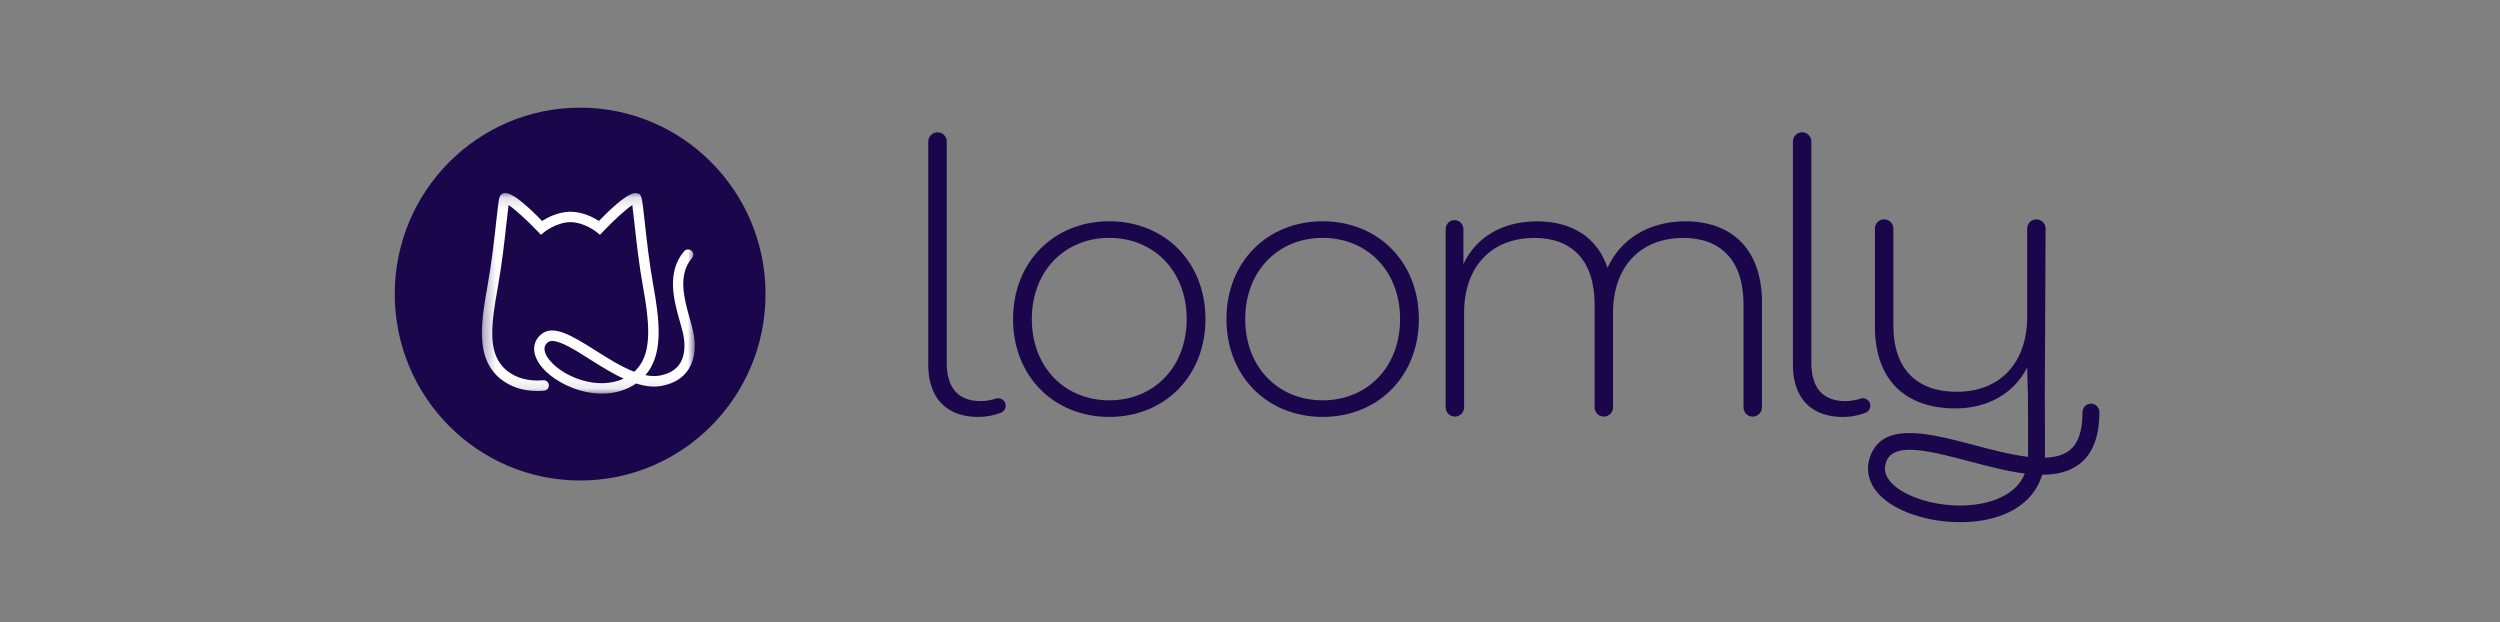 <svg xmlns="http://www.w3.org/2000/svg" width="209" height="52" viewBox="0 0 209 52" fill="none"><rect x="0" y="0" width="209" height="52" fill="#808080" stroke="none"/><path d="M92.734 18.498C88.111 18.498 84.691 21.892 84.691 26.676C84.691 31.459 88.113 34.854 92.734 34.854C97.355 34.854 100.777 31.459 100.777 26.676C100.777 21.892 97.357 18.498 92.734 18.498ZM92.734 33.467C89.036 33.467 86.261 30.72 86.261 26.676C86.261 22.631 89.034 19.885 92.734 19.885C96.434 19.885 99.207 22.631 99.207 26.676C99.207 30.72 96.434 33.467 92.734 33.467Z" fill="#1A074B"></path><path d="M110.574 18.498C105.951 18.498 102.531 21.892 102.531 26.676C102.531 31.459 105.951 34.854 110.574 34.854C115.197 34.854 118.617 31.459 118.617 26.676C118.617 21.892 115.197 18.498 110.574 18.498ZM110.574 33.467C106.876 33.467 104.101 30.72 104.101 26.676C104.101 22.631 106.874 19.885 110.574 19.885C114.274 19.885 117.047 22.631 117.047 26.676C117.047 30.72 114.274 33.467 110.574 33.467Z" fill="#1A074B"></path><path d="M147.304 25.324C147.304 20.818 144.777 18.503 140.895 18.503C137.783 18.503 135.44 20.046 134.392 22.39C133.529 19.829 131.401 18.503 128.505 18.503C125.608 18.503 123.389 19.829 122.34 22.082V19.109H122.334C122.316 18.716 121.995 18.4 121.598 18.4C121.2 18.4 120.879 18.716 120.862 19.109H120.859V19.133C120.859 19.133 120.859 19.137 120.859 19.14C120.859 19.142 120.859 19.144 120.859 19.146V34.05C120.859 34.05 120.859 34.054 120.859 34.056C120.859 34.058 120.859 34.06 120.859 34.062V34.087H120.862C120.879 34.5 121.215 34.828 121.63 34.828C122.045 34.828 122.381 34.497 122.399 34.087V34.075C122.399 34.075 122.399 34.062 122.399 34.056C122.399 34.05 122.399 34.043 122.399 34.036V26.154C122.399 22.327 124.648 19.89 128.285 19.89C131.43 19.89 133.308 21.803 133.308 25.445V34.089H133.312C133.329 34.502 133.666 34.83 134.081 34.83C134.496 34.83 134.852 34.484 134.852 34.058C134.852 34.047 134.85 34.036 134.85 34.026V26.154C134.85 22.327 137.099 19.89 140.736 19.89C143.88 19.89 145.759 21.803 145.759 25.445V34.039C145.759 34.039 145.759 34.052 145.759 34.058C145.759 34.065 145.759 34.071 145.759 34.078V34.091C145.776 34.504 146.112 34.832 146.527 34.832C146.941 34.832 147.279 34.502 147.296 34.091H147.298V34.067C147.298 34.067 147.298 34.062 147.298 34.06C147.298 34.058 147.298 34.056 147.298 34.054V25.326L147.304 25.324Z" fill="#1A074B"></path><path d="M83.269 33.318H83.264C82.915 33.435 82.468 33.531 81.981 33.531C80.07 33.531 79.145 32.389 79.145 30.321V11.9C79.145 11.878 79.152 11.858 79.152 11.835C79.15 11.406 78.802 11.06 78.377 11.06C77.951 11.06 77.602 11.406 77.602 11.835V30.506C77.602 33.191 79.05 34.857 81.792 34.857C82.409 34.857 83.086 34.733 83.642 34.518C83.966 34.411 84.148 34.068 84.05 33.739C83.951 33.407 83.601 33.218 83.269 33.318Z" fill="#1A074B"></path><path d="M156.334 33.742C156.234 33.41 155.886 33.22 155.554 33.32C155.554 33.32 155.554 33.32 155.552 33.32C155.202 33.438 154.753 33.533 154.264 33.533C152.353 33.533 151.428 32.392 151.428 30.324V11.838C151.428 11.838 151.428 11.831 151.428 11.827C151.428 11.4 151.084 11.055 150.658 11.055C150.232 11.055 149.887 11.4 149.887 11.827C149.887 11.831 149.887 11.835 149.887 11.84V30.509C149.887 33.194 151.335 34.86 154.077 34.86C154.694 34.86 155.371 34.736 155.928 34.521C156.249 34.412 156.431 34.068 156.334 33.742Z" fill="#1A074B"></path><path d="M175.511 34.45C175.511 34.061 175.196 33.744 174.805 33.744C174.414 33.744 174.1 34.059 174.1 34.45C174.1 34.455 174.1 34.459 174.1 34.463H174.098C174.098 36.042 173.735 37.09 172.99 37.666C172.476 38.062 171.772 38.236 170.953 38.264C170.953 38.203 170.956 38.145 170.956 38.084C170.962 36.14 170.956 34.376 170.947 33.017L171.012 19.106C171.012 18.682 170.667 18.338 170.244 18.338C169.82 18.338 169.477 18.682 169.475 19.106H169.473V26.49C169.473 30.317 167.223 32.754 163.586 32.754C160.226 32.754 158.285 30.841 158.285 27.199V19.104H158.281C158.281 18.68 157.936 18.336 157.512 18.336C157.089 18.336 156.746 18.68 156.744 19.104V27.323C156.744 31.828 159.363 34.144 163.462 34.144C166.235 34.144 168.393 32.848 169.473 30.719L169.538 33.263C169.546 34.583 169.551 36.253 169.545 38.079C169.545 38.118 169.545 38.156 169.545 38.193C168.122 38.023 166.52 37.601 165.019 37.205C161.388 36.249 157.632 35.257 156.447 37.914C155.906 39.123 156.147 40.349 157.124 41.367C158.516 42.815 161.241 43.654 163.868 43.654C165.156 43.654 166.42 43.452 167.49 43.024C169.164 42.352 170.276 41.193 170.727 39.686C171.933 39.686 173.006 39.438 173.852 38.786C174.953 37.936 175.511 36.481 175.509 34.463C175.509 34.463 175.509 34.455 175.509 34.45H175.511ZM166.965 41.713C163.947 42.926 159.669 41.98 158.143 40.389C157.567 39.788 157.434 39.169 157.736 38.492C158.025 37.842 158.718 37.601 159.658 37.601C160.978 37.601 162.789 38.079 164.661 38.573C166.222 38.984 167.807 39.404 169.272 39.588C168.895 40.536 168.122 41.25 166.965 41.713Z" fill="#1A074B"></path><path d="M48.5 40.17C57.06 40.17 63.999 33.193 63.999 24.585C63.999 15.978 57.06 9 48.5 9C39.939 9 33 15.978 33 24.585C33 33.193 39.939 40.17 48.5 40.17Z" fill="#1A074B"></path><mask id="mask0_1735_7277" style="mask-type:luminance" maskUnits="userSpaceOnUse" x="40" y="16" width="19" height="17"><path d="M58.08 16.135H40.285V32.908H58.08V16.135Z" fill="white"></path></mask><g mask="url(#mask0_1735_7277)"><path d="M41.811 31.652C42.661 32.34 43.703 32.687 44.916 32.687C45.106 32.687 45.3 32.679 45.5 32.661C45.569 32.651 45.639 32.627 45.7 32.583C45.896 32.442 45.942 32.17 45.805 31.971C45.71 31.835 45.551 31.773 45.399 31.791C44.176 31.891 43.15 31.614 42.352 30.968C42.102 30.766 41.856 30.443 41.856 30.443C40.899 29.151 41.022 27.276 41.611 24.047C41.953 22.161 42.181 20.114 42.346 18.617C42.407 18.068 42.469 17.506 42.518 17.143C43.061 17.496 44.109 18.459 44.947 19.343L45.223 19.63L45.53 19.38C45.53 19.38 46.497 18.603 47.658 18.571H47.719C48.88 18.603 49.837 19.374 49.847 19.38L50.156 19.632L50.432 19.341C51.272 18.457 52.318 17.492 52.861 17.141C52.91 17.504 52.974 18.068 53.033 18.617C53.198 20.114 53.425 22.161 53.768 24.047C54.27 26.797 54.434 28.934 53.633 30.324C53.443 30.629 53.231 30.894 53.023 31.081C51.944 30.665 50.812 29.949 49.762 29.288C47.87 28.094 46.237 27.063 45.207 27.978C44.442 28.658 44.476 29.693 45.294 30.681C46.084 31.636 47.473 32.428 48.92 32.749C49.395 32.855 49.865 32.908 50.317 32.908C51.379 32.908 52.359 32.621 53.178 32.061C53.917 32.294 54.648 32.388 55.345 32.254C56.358 32.057 57.105 31.59 57.571 30.86C58.102 30.026 58.224 28.858 57.915 27.569C57.848 27.286 57.763 26.983 57.672 26.662C57.212 25.038 56.637 23.014 57.832 21.59H57.83C57.979 21.441 58.004 21.209 57.88 21.036C57.741 20.842 57.467 20.796 57.271 20.932C57.234 20.958 57.204 20.99 57.176 21.024C55.682 22.805 56.354 25.174 56.843 26.903C56.932 27.216 57.016 27.511 57.079 27.773C57.226 28.383 57.388 29.534 56.847 30.385C56.516 30.904 55.958 31.243 55.187 31.393C54.799 31.468 54.386 31.45 53.956 31.361C54.014 31.293 54.069 31.217 54.127 31.143L54.135 31.149C54.224 31.028 54.303 30.904 54.377 30.778C54.38 30.772 54.386 30.764 54.39 30.758C55.32 29.147 55.173 26.909 54.622 23.89C54.283 22.037 54.059 20.005 53.897 18.523C53.659 16.377 53.645 16.249 53.287 16.157C53.093 16.106 52.51 15.952 50.071 18.473C49.623 18.184 48.761 17.729 47.739 17.701H47.636C46.623 17.731 45.764 18.184 45.318 18.473C42.871 15.952 42.29 16.104 42.094 16.157C41.765 16.243 41.724 16.56 41.652 17.083C41.605 17.438 41.549 17.942 41.484 18.523C41.319 20.007 41.096 22.037 40.759 23.892C40.218 26.863 39.903 29.271 41.165 30.974C41.177 30.99 41.476 31.383 41.811 31.654V31.652ZM45.954 30.12C45.597 29.689 45.276 29.081 45.775 28.636C45.877 28.545 46.013 28.505 46.176 28.505C46.885 28.505 48.111 29.279 49.302 30.032C50.208 30.603 51.169 31.209 52.134 31.654C49.966 32.653 47.121 31.532 45.954 30.122V30.12Z" fill="white"></path></g></svg>